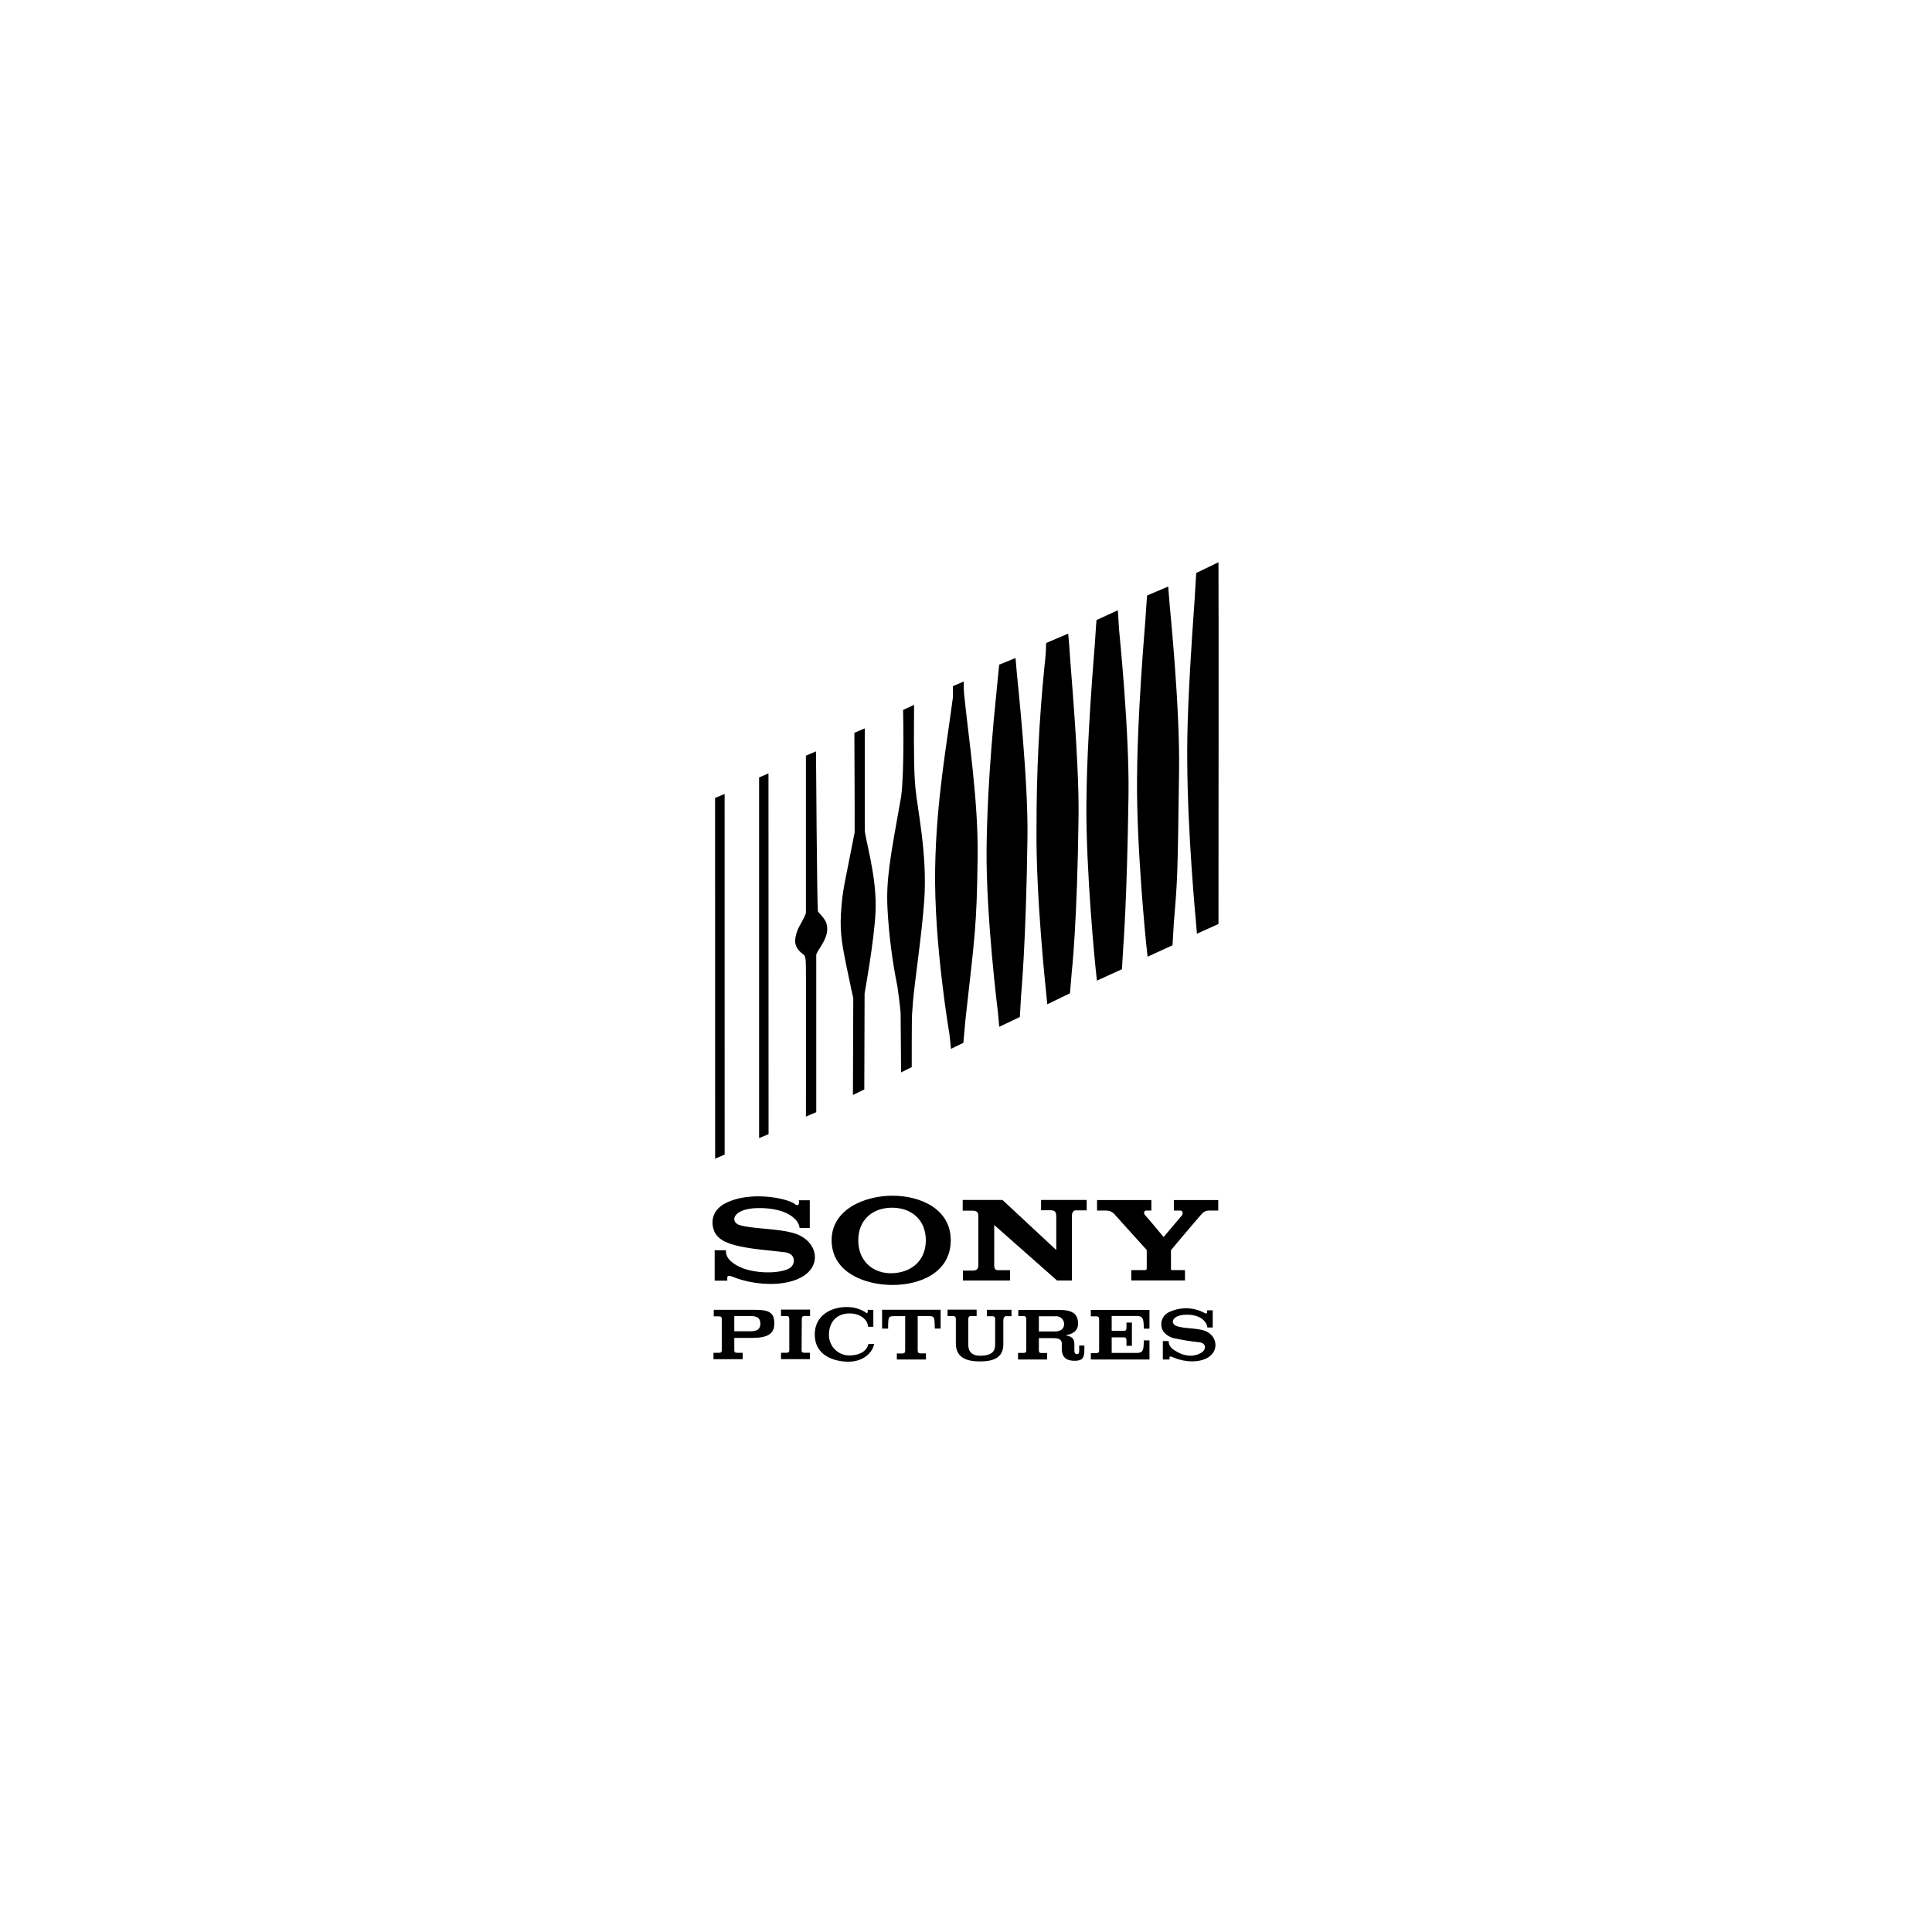 <svg width="194" height="194" viewBox="0 0 194 194" fill="none" xmlns="http://www.w3.org/2000/svg">
<g clip-path="url(#clip0_837_9783)">
<path d="M122.352 56.456L120.117 57.537C120.117 57.537 120.029 58.935 119.953 60.26C119.288 69.543 119.193 73.496 119.216 76.368C119.247 83.76 120.068 92.308 120.068 92.308L120.186 93.76L122.352 92.782C122.352 92.782 122.382 57.93 122.352 56.456V56.456ZM117.305 58.897L115.184 59.794C115.184 59.794 115.096 60.883 115.016 62.205C114.256 71.525 114.188 76.281 114.173 78.248C114.116 85.158 115.085 94.699 115.085 94.699L115.233 96.066L117.737 94.921L117.867 92.702C118.247 88.141 118.247 88.16 118.395 77.423C118.49 70.96 117.471 61.054 117.449 60.733C117.403 60.073 117.305 58.897 117.305 58.897ZM112.249 61.276L110.101 62.266C110.101 62.266 110.018 63.339 109.938 64.657C109.178 73.981 109.109 78.736 109.09 80.719C109.037 87.621 110.006 97.171 110.006 97.171L110.147 98.469L112.66 97.323L112.785 95.173C112.785 95.173 113.165 90.62 113.317 79.871C113.412 73.408 112.39 63.503 112.367 63.186C112.322 62.525 112.249 61.276 112.249 61.276V61.276ZM107.258 63.625L105.047 64.569C105.035 65.326 104.981 66.082 104.887 66.834C104.341 72.246 104.072 77.682 104.081 83.122C103.997 89.944 105.035 99.547 105.035 99.547L105.16 100.846L107.441 99.738L107.616 97.648C107.616 97.648 108.178 92.683 108.303 81.85C108.364 76.269 107.448 66.479 107.41 65.451C107.38 64.829 107.258 63.625 107.258 63.625V63.625ZM101.975 66.074L100.333 66.742L100.109 68.996C99.182 77.911 99.094 83.091 99.068 85.154C98.988 91.976 100.208 101.67 100.208 101.67L100.337 103.107L102.408 102.117L102.53 99.971C102.53 99.971 103.024 94.913 103.172 84.084C103.256 78.354 102.207 68.74 102.093 67.472C102.04 66.845 101.975 66.074 101.975 66.074V66.074ZM96.776 68.43L95.685 68.904C95.685 68.904 95.688 69.118 95.688 70.005C95.088 74.672 94.02 80.295 93.902 87.194C93.769 94.745 95.342 103.875 95.342 103.875L95.495 105.314L96.737 104.715L96.939 102.442C97.874 94.039 98.079 93.102 98.166 86.162C98.25 80.367 97.255 74.141 96.81 69.691C96.771 69.272 96.76 68.851 96.776 68.43H96.776ZM91.785 70.784L90.683 71.288C90.683 71.288 90.831 77.384 90.489 79.982C89.379 86.158 88.969 88.313 89.117 91.246C89.258 93.87 89.591 96.479 90.112 99.054C90.356 100.704 90.435 101.727 90.435 101.727L90.481 107.682L91.55 107.152C91.55 107.152 91.549 102.186 91.579 101.911C91.61 101.636 91.61 101.35 91.671 100.635C91.857 98.45 92.549 94.001 92.811 90.376C93.123 85.708 92.119 81.284 91.918 79.099C91.811 77.926 91.736 76.357 91.785 70.784H91.785ZM86.836 73.14L85.791 73.587C85.825 80.669 85.825 82.697 85.818 83.587C84.799 88.897 84.605 89.176 84.442 91.781C84.316 93.829 84.654 95.295 85.004 97.056C85.312 98.584 85.68 100.23 85.68 100.23L85.646 109.952L86.787 109.398L86.817 99.749C86.817 99.749 87.771 94.555 87.916 91.583C88.087 88.011 86.836 84.191 86.836 83.313V73.14ZM81.937 75.451L80.926 75.879V91.605C80.926 91.987 80.196 92.984 80.013 93.599C79.831 94.214 79.561 95.051 80.652 95.819C81.001 96.067 80.895 96.861 80.926 97.385C80.956 97.908 80.926 112.121 80.926 112.121L81.963 111.678V95.91C81.963 95.436 83.484 94.084 82.959 92.641C82.784 92.163 82.134 91.594 82.127 91.495C82.039 90.754 81.937 75.451 81.937 75.451V75.451ZM77.166 77.663L76.224 78.068V114.284L77.174 113.886L77.166 77.663ZM72.761 79.726L71.803 80.127L71.811 116.346L72.765 115.938L72.761 79.726ZM89.626 120.066C86.821 120.066 83.446 121.445 83.507 124.619C83.568 127.794 86.859 129.028 89.626 129.028C92.393 129.028 95.411 127.794 95.468 124.619C95.525 121.445 92.484 120.066 89.626 120.066ZM76.145 120.129C75.107 120.129 74.001 120.289 73.035 120.727C70.956 121.667 71.541 123.515 71.921 123.985C72.374 124.596 73.168 124.894 74.202 125.131C75.654 125.463 77.607 125.582 78.835 125.747C79.979 125.896 79.888 127.015 79.253 127.366C78.185 127.951 75.506 127.916 74.042 127.098C72.765 126.392 72.902 125.719 72.902 125.54H71.762V128.596H73.028V128.332C72.997 127.893 73.609 128.229 73.989 128.363C76.079 129.089 79.025 129.219 80.709 128.111C82.583 126.877 81.975 124.563 79.835 123.867C78.212 123.336 75.589 123.424 74.263 123.015C73.233 122.698 73.541 121.193 76.581 121.311C79.561 121.426 80.287 122.809 80.287 123.309H81.313V120.521H80.212C80.326 121.048 80.029 121.113 79.812 120.903C79.418 120.571 77.876 120.129 76.145 120.129V120.129ZM96.669 120.494V121.568H97.68C98.239 121.587 98.239 121.858 98.239 122.179V127.087C98.224 127.328 98.163 127.554 97.737 127.584H96.688V128.577H101.42V127.542H100.344C100.105 127.553 99.832 127.584 99.832 127.049L99.835 123.008L106.141 128.577H107.638V122.041C107.638 121.8 107.76 121.537 108.018 121.537H109.117V120.494H104.537V121.525H105.548C105.783 121.556 106.065 121.556 106.065 122.133V125.521L100.664 120.494H96.669ZM110.159 120.502V121.56H111.048C111.404 121.545 111.746 121.705 111.964 121.988C111.994 122.034 115.15 125.518 115.15 125.518V127.347C115.15 127.469 115.127 127.538 114.902 127.538H113.595V128.573H118.988V127.538H117.81C117.582 127.538 117.582 127.542 117.582 127.347V125.532C117.582 125.532 120.428 122.148 120.656 121.915C120.809 121.714 121.037 121.586 121.287 121.56H122.329V120.502H117.871V121.56H118.547C118.772 121.56 118.806 121.873 118.7 122.019L116.844 124.215C116.844 124.215 115.222 122.259 114.994 122.033C114.766 121.808 114.933 121.56 115.055 121.56H115.613V120.502H110.159ZM89.573 121.27C91.504 121.27 92.967 122.462 92.967 124.563C92.959 126.648 91.443 127.798 89.573 127.851C87.703 127.905 86.186 126.663 86.182 124.563C86.178 122.462 87.642 121.27 89.573 121.27ZM85.035 131.247C83.567 131.22 81.781 132.022 81.811 134.058C81.842 136.094 83.708 136.732 85.205 136.732C86.79 136.732 87.665 135.712 87.767 134.948L87.194 134.963C86.981 135.907 85.928 136.109 85.263 136.109C84.139 136.097 83.235 135.177 83.237 134.047C83.237 132.943 83.818 132.049 84.981 131.907C86.084 131.766 87.117 132.336 87.167 133.229H87.695V131.526H87.121C87.182 131.9 87.019 131.893 86.894 131.763C86.337 131.414 85.691 131.234 85.035 131.247V131.247ZM119.073 131.369C119.027 131.369 118.982 131.37 118.936 131.372C118.409 131.392 117.892 131.519 117.414 131.743C116.651 132.074 116.371 133.018 116.83 133.714C117.13 134.089 117.56 134.336 118.034 134.406C118.837 134.575 119.647 134.702 120.463 134.788C121.208 134.903 121.063 135.568 120.683 135.797C119.885 136.301 118.931 136.232 117.95 135.601C117.293 135.177 117.357 134.769 117.357 134.662H116.765V136.514H117.43V136.354C117.415 136.071 117.734 136.278 117.936 136.354C119.03 136.797 120.573 136.877 121.455 136.205C122.44 135.456 122.139 134.062 120.999 133.638C120.143 133.321 118.753 133.432 118.076 133.123C117.472 132.848 117.711 131.973 119.285 132.015C120.858 132.057 121.238 133 121.238 133.302H121.774V131.576H121.197C121.254 131.931 121.132 131.93 120.964 131.846C120.384 131.53 119.733 131.366 119.073 131.369V131.369ZM78.425 131.503V132.148H78.984C79.2 132.148 79.257 132.271 79.257 132.458V135.559C79.257 135.75 79.2 135.835 78.984 135.835H78.425V136.48H81.325V135.838H80.759C80.538 135.838 80.492 135.75 80.492 135.559L80.511 132.458C80.511 132.271 80.557 132.145 80.777 132.145H81.344V131.503H78.425ZM95.149 131.507V132.152H95.711C95.928 132.152 95.981 132.275 95.981 132.462V134.899C95.981 136.43 97.224 136.705 98.406 136.705C99.611 136.705 100.763 136.419 100.748 134.975V132.683C100.744 132.305 100.865 132.163 101.006 132.163H101.569V131.522H99.094V132.168H99.653C99.873 132.168 99.927 132.29 99.927 132.477V134.987C99.927 135.525 99.793 136.132 98.406 136.132C97.167 136.132 97.232 135.155 97.232 134.987V132.462C97.232 132.271 97.285 132.149 97.506 132.149H98.068V131.507H95.149ZM88.573 131.518V133.405L89.178 133.413C89.178 132.118 89.242 132.202 89.752 132.156H90.892V135.594C90.892 135.785 90.835 135.907 90.618 135.907H90.055V136.514H92.979V135.9H92.416C92.199 135.9 92.15 135.777 92.15 135.586V132.149H93.29C93.746 132.202 93.864 132.072 93.864 133.405H94.453V131.518L88.573 131.518ZM71.671 131.522V132.179H72.203C72.419 132.179 72.476 132.279 72.476 132.462V135.563C72.476 135.75 72.427 135.839 72.207 135.839H71.644V136.484H74.578V135.839H74.005C73.788 135.839 73.734 135.754 73.734 135.567V134.345H75.502C77.106 134.345 77.752 133.928 77.752 132.893C77.752 131.858 77.288 131.522 75.852 131.522H71.671ZM102.252 131.534V132.149H102.785C103.001 132.149 103.055 132.286 103.055 132.473V135.571C103.055 135.762 103.009 135.85 102.792 135.85H102.226V136.515H105.149V135.862H104.586C104.37 135.862 104.317 135.777 104.317 135.59V134.368H105.757C106.32 134.368 106.62 134.517 106.62 134.899V135.445C106.62 136.434 107.247 136.641 107.901 136.641C108.676 136.641 108.889 136.385 108.889 135.495V135.113H108.364V135.419C108.376 135.69 108.392 135.976 108.148 135.976C107.905 135.976 107.882 135.766 107.882 135.628V134.911C107.855 134.307 107.51 134.204 107.015 134.082C107.586 133.975 108.247 133.722 108.251 132.928C108.251 131.992 107.783 131.534 106.35 131.534H102.252ZM109.535 131.534V132.179H110.098C110.314 132.179 110.368 132.305 110.368 132.493V135.59C110.368 135.777 110.314 135.869 110.098 135.869H109.535V136.515H115.423V134.597H114.853C114.853 135.564 114.765 135.804 114.256 135.854H111.629V134.288H112.85C113.013 134.288 113.115 134.349 113.115 134.605V135.14H113.66V132.806H113.115V133.318C113.115 133.581 113.013 133.638 112.85 133.638H111.629V132.141H114.256C114.765 132.191 114.853 132.458 114.853 133.417H115.423V131.534H109.535ZM73.734 132.152H75.414C75.973 132.152 76.353 132.328 76.353 132.916C76.353 133.505 75.973 133.68 75.33 133.68H73.734V132.152ZM106.053 132.167C106.065 132.167 106.077 132.167 106.089 132.167C106.506 132.182 106.84 132.517 106.856 132.936C106.856 133.413 106.525 133.7 105.913 133.7H104.317V132.172H105.974C106 132.169 106.027 132.167 106.053 132.167V132.167Z" fill="black"/>
</g>
<defs>
<clipPath id="clip0_837_9783">
<rect width="52" height="81" fill="white" transform="translate(71 56)"/>
</clipPath>
</defs>
</svg>
